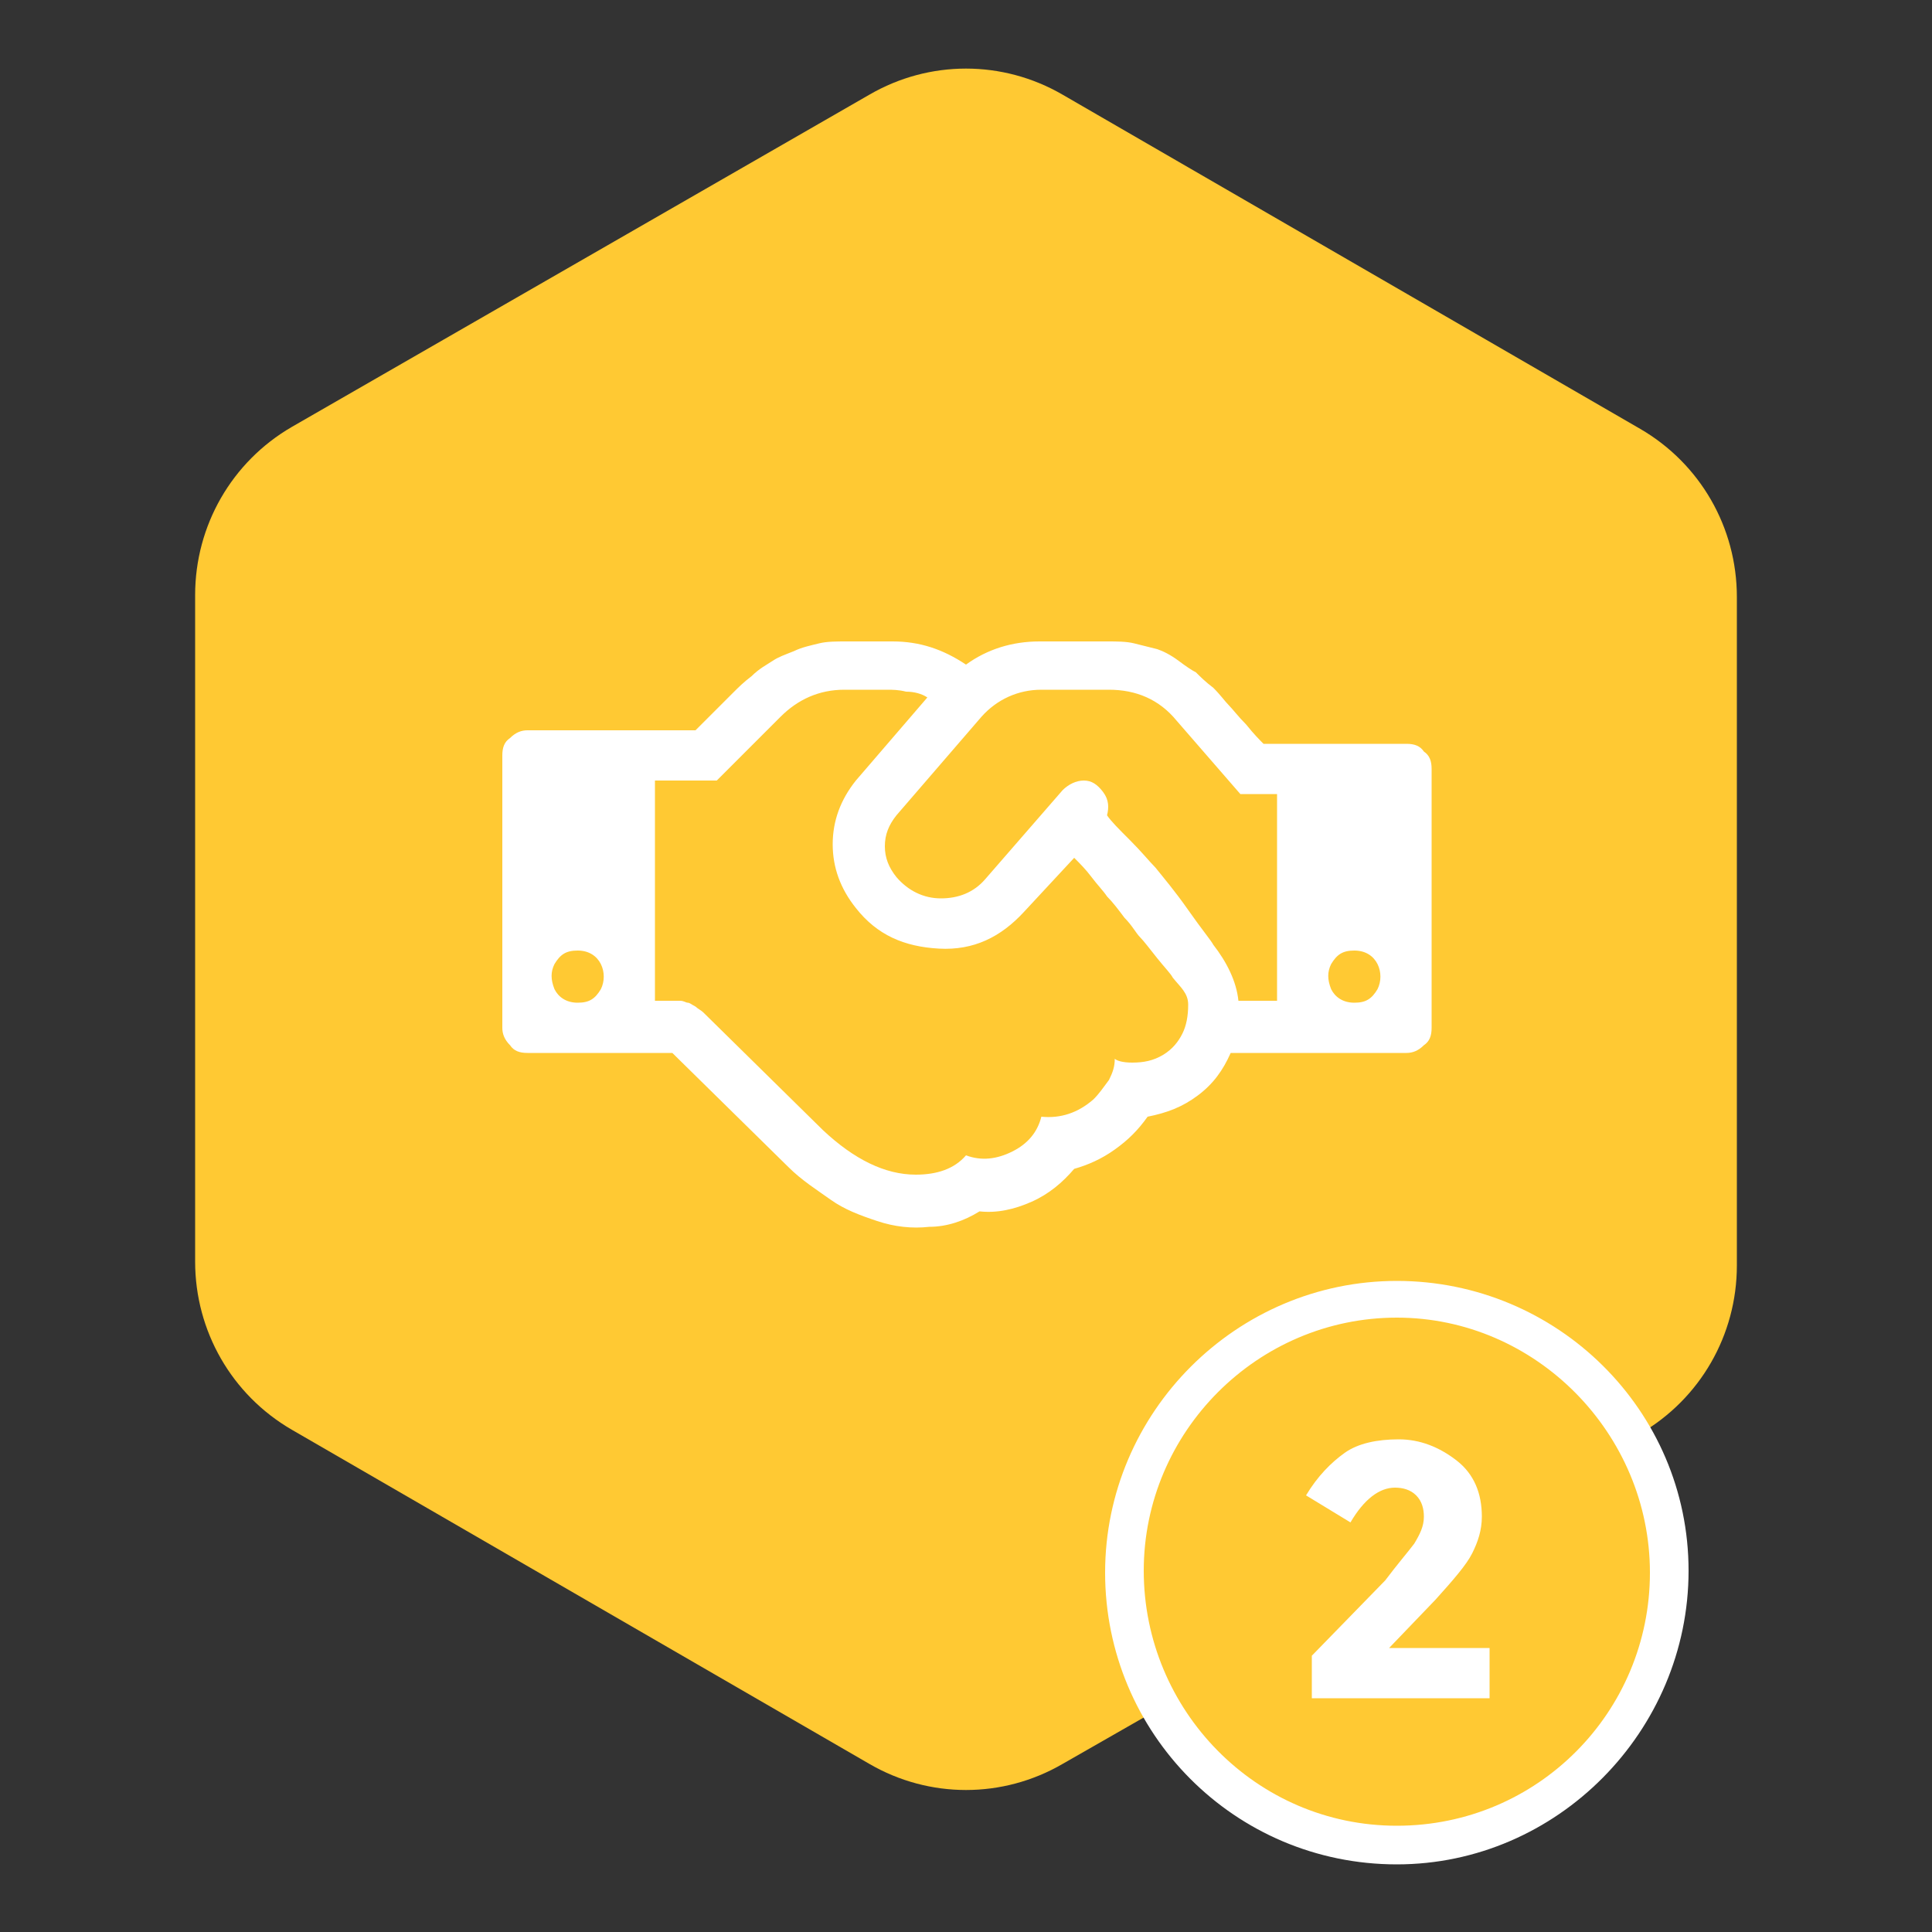 <?xml version="1.0" encoding="utf-8"?>
<!-- Generator: Adobe Illustrator 18.0.0, SVG Export Plug-In . SVG Version: 6.00 Build 0)  -->
<!DOCTYPE svg PUBLIC "-//W3C//DTD SVG 1.1//EN" "http://www.w3.org/Graphics/SVG/1.1/DTD/svg11.dtd">
<svg version="1.1" id="Layer_1" xmlns="http://www.w3.org/2000/svg" xmlns:xlink="http://www.w3.org/1999/xlink" x="0px" y="0px"
	 width="100px" height="100px" viewBox="0 0 100 100" enable-background="new 0 0 100 100" xml:space="preserve">
<rect x="0" y="0" width="100" height="100" fill="#333333" stroke="none"/>
<g>
	<path fill="#FFC933" d="M15.1,22.1L45,4.9c3.1-1.8,6.9-1.8,10,0l29.9,17.3c3.1,1.8,5,5.1,5,8.7v34.6c0,3.6-1.9,6.9-5,8.7L55,91.3
		c-3.1,1.8-6.9,1.8-10,0L15.1,74c-3.1-1.8-5-5.1-5-8.7V30.8C10.1,27.2,12,23.9,15.1,22.1z"/>
	<g>
		<path fill="#FFFFFF" d="M74.1,39.8v13.4c0,0.4-0.1,0.7-0.4,0.9c-0.3,0.3-0.6,0.4-0.9,0.4h-9.1c-0.4,0.9-0.9,1.6-1.7,2.2
			s-1.6,0.9-2.6,1.1c-0.5,0.7-1,1.2-1.7,1.7c-0.7,0.5-1.4,0.8-2.1,1c-0.6,0.7-1.3,1.3-2.2,1.7c-0.9,0.4-1.8,0.6-2.7,0.5
			c-0.8,0.5-1.7,0.8-2.6,0.8c-0.9,0.1-1.8,0-2.7-0.3c-0.9-0.3-1.7-0.6-2.4-1.1s-1.5-1-2.2-1.7l-6-5.9h-7.5c-0.4,0-0.7-0.1-0.9-0.4
			c-0.3-0.3-0.4-0.6-0.4-0.9V39.1c0-0.4,0.1-0.7,0.4-0.9c0.3-0.3,0.6-0.4,0.9-0.4H36c0.2-0.2,0.5-0.5,1-1c0.5-0.5,0.8-0.8,1-1
			s0.5-0.5,0.9-0.8c0.4-0.4,0.8-0.6,1.1-0.8s0.6-0.3,1.1-0.5c0.4-0.2,0.9-0.3,1.3-0.4c0.4-0.1,0.9-0.1,1.4-0.1h2.4
			c1.4,0,2.6,0.4,3.8,1.2c1.1-0.8,2.4-1.2,3.8-1.2h3.5c0.5,0,1,0,1.4,0.1c0.4,0.1,0.8,0.2,1.2,0.3c0.3,0.1,0.7,0.3,1.1,0.6
			c0.4,0.3,0.7,0.5,0.9,0.6c0.2,0.2,0.5,0.5,0.9,0.8c0.4,0.4,0.6,0.7,0.8,0.9c0.2,0.2,0.5,0.6,0.9,1c0.4,0.5,0.7,0.8,0.9,1h7.4
			c0.4,0,0.7,0.1,0.9,0.4C74,39.1,74.1,39.4,74.1,39.8z M28.7,51.2c0.2,0.4,0.6,0.7,1.2,0.7c0.6,0,0.9-0.2,1.2-0.7
			c0.2-0.4,0.2-0.9,0-1.3c-0.2-0.4-0.6-0.7-1.2-0.7c-0.6,0-0.9,0.2-1.2,0.7C28.5,50.3,28.5,50.7,28.7,51.2z M60.7,50.6
			c-0.1-0.2-0.4-0.5-0.8-1c-0.4-0.5-0.7-0.9-0.9-1.1c-0.2-0.2-0.4-0.6-0.8-1c-0.3-0.4-0.6-0.8-0.9-1.1c-0.2-0.3-0.5-0.6-0.8-1
			c-0.3-0.4-0.6-0.7-0.9-1L53,47.2c-1.2,1.3-2.6,2-4.4,1.9s-3.2-0.7-4.3-2.1c-0.8-1-1.2-2.1-1.2-3.3c0-1.2,0.4-2.3,1.2-3.3l3.7-4.3
			c-0.3-0.2-0.7-0.3-1.1-0.3c-0.4-0.1-0.7-0.1-1-0.1c-0.3,0-0.7,0-1.2,0c-0.5,0-0.9,0-1,0c-1.3,0-2.4,0.5-3.3,1.4l-3.3,3.3h-3.2
			v11.4c0.1,0,0.2,0,0.4,0c0.2,0,0.4,0,0.5,0c0.1,0,0.2,0,0.4,0c0.2,0,0.3,0.1,0.4,0.1s0.2,0.1,0.4,0.2c0.1,0.1,0.3,0.2,0.4,0.3
			l6.2,6.1c1.6,1.5,3.2,2.3,4.8,2.3c1.1,0,2-0.3,2.6-1c0.8,0.3,1.6,0.2,2.4-0.2s1.3-1,1.5-1.8c1,0.1,1.9-0.2,2.7-0.9
			c0.3-0.3,0.5-0.6,0.8-1c0.2-0.4,0.3-0.7,0.3-1.1c0.1,0.1,0.4,0.2,0.9,0.2c0.6,0,1.1-0.1,1.6-0.4c0.5-0.3,0.8-0.7,1-1.1
			c0.2-0.4,0.3-0.9,0.3-1.5S61.1,51.1,60.7,50.6z M64.1,51.8h2V41.1h-1.9l-3.3-3.8c-0.9-1.1-2.1-1.6-3.5-1.6h-3.5
			c-1.2,0-2.3,0.5-3.1,1.4l-4.4,5.1c-0.4,0.5-0.6,1-0.6,1.6s0.2,1.1,0.6,1.6c0.6,0.7,1.4,1.1,2.3,1.1c0.9,0,1.7-0.3,2.3-1l4-4.6
			c0.3-0.3,0.7-0.5,1.1-0.5c0.4,0,0.7,0.2,1,0.6c0.3,0.4,0.3,0.8,0.2,1.2c0.2,0.3,0.6,0.7,1.2,1.3c0.6,0.6,1,1.1,1.3,1.4
			c0.4,0.5,1,1.2,1.7,2.2s1.2,1.6,1.3,1.8C63.5,49.8,64,50.8,64.1,51.8z M68.9,51.2c0.2,0.4,0.6,0.7,1.2,0.7c0.6,0,0.9-0.2,1.2-0.7
			c0.2-0.4,0.2-0.9,0-1.3c-0.2-0.4-0.6-0.7-1.2-0.7c-0.6,0-0.9,0.2-1.2,0.7C68.7,50.3,68.7,50.7,68.9,51.2z"/>
	</g>
	<g>
		<circle fill="#FFC933" cx="72.3" cy="81.3" r="14.1"/>
		<path fill="#FFFFFF" d="M72.3,96.5c-8.4,0-15.1-6.8-15.1-15.1s6.8-15.1,15.1-15.1S87.4,73,87.4,81.3S80.6,96.5,72.3,96.5z
			 M72.3,68.2c-7.2,0-13.1,5.9-13.1,13.1S65,94.5,72.3,94.5s13.1-5.9,13.1-13.1S79.5,68.2,72.3,68.2z"/>
	</g>
	<g>
		<path fill="#FFFFFF" d="M73.2,79.9c0.3-0.5,0.5-0.9,0.5-1.4c0-0.4-0.1-0.8-0.4-1.1C73,77.1,72.6,77,72.2,77
			c-0.8,0-1.6,0.6-2.3,1.8l-2.3-1.4c0.6-1,1.3-1.7,2-2.2s1.7-0.7,2.8-0.7s2.1,0.4,3,1.1s1.3,1.7,1.3,2.9c0,0.7-0.2,1.3-0.5,1.9
			s-1,1.4-1.9,2.4l-2.4,2.5h5.2v2.6h-9.2v-2.2l3.8-3.9C72.3,81,72.9,80.3,73.2,79.9z"/>
	</g>
</g>
</svg>
